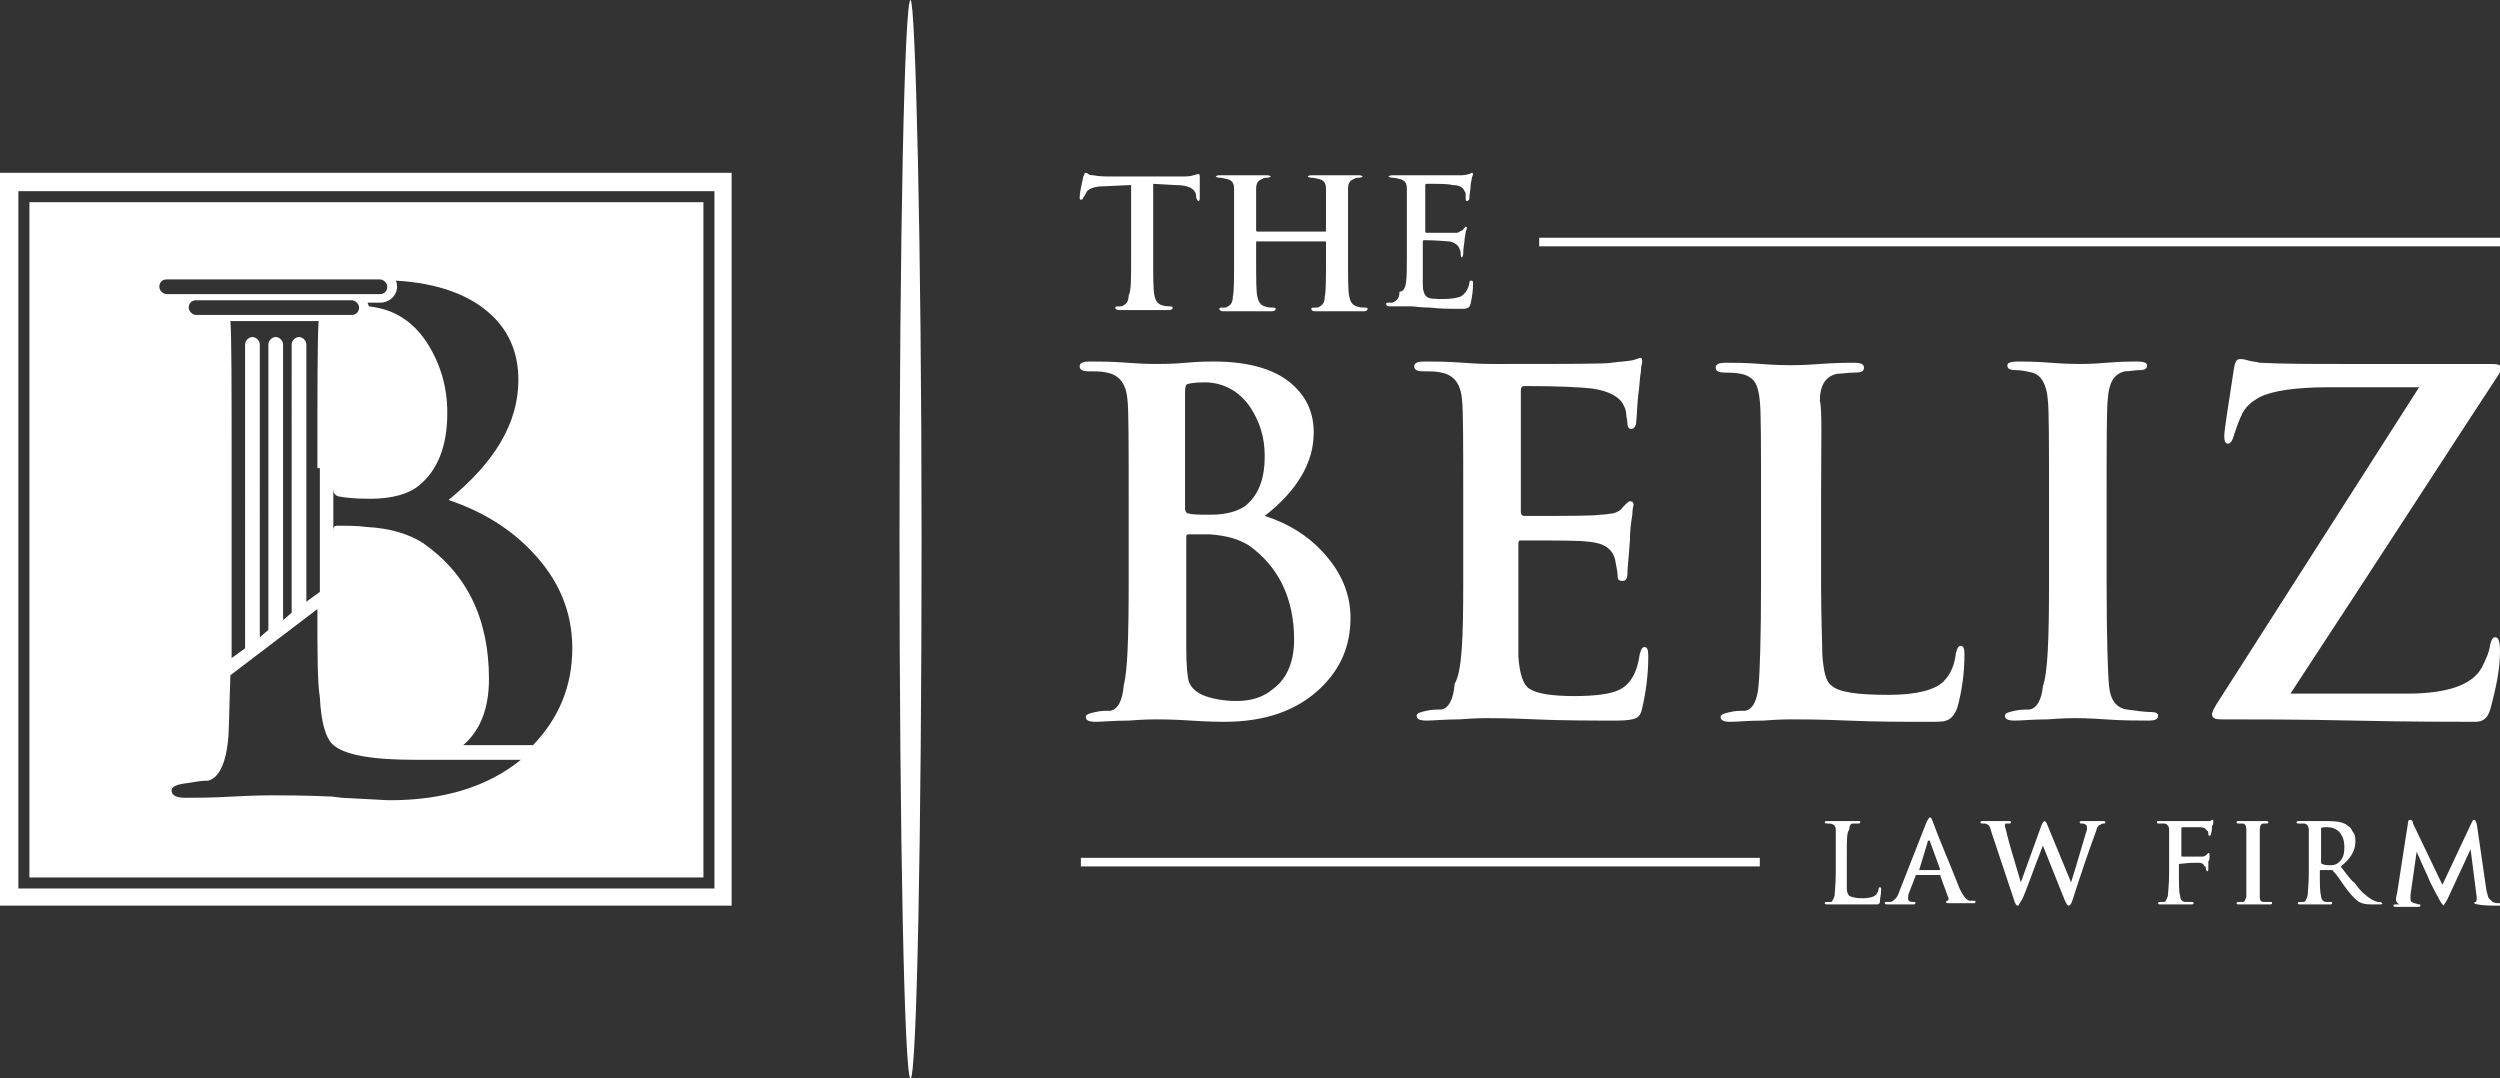 <?xml version="1.0" encoding="utf-8"?>
<!-- Generator: Adobe Illustrator 24.1.0, SVG Export Plug-In . SVG Version: 6.00 Build 0)  -->
<svg version="1.1" id="Layer_1" xmlns="http://www.w3.org/2000/svg" xmlns:xlink="http://www.w3.org/1999/xlink" x="0px" y="0px"
	 viewBox="0 0 204 88" style="enable-background:new 0 0 204 88;" xml:space="preserve">
<rect x="0" y="0" width="204" height="88" fill="#333333" stroke="none"/>
<style type="text/css">
	.st0{fill-rule:evenodd;clip-rule:evenodd;fill:#FFFFFF;}
	.st1{fill:#FFFFFF;}
</style>
<path class="st0" d="M0,14.1h59.7v59.8H0V14.1z M1.5,15.6v56.9h56.8V15.6H1.5z"/>
<path class="st0" d="M2.4,16.5h55v55.1h-55V16.5z M25.9,49.7l-7.1,5.4c-0.1,2.8-0.1,4.5-0.2,5.4c-0.2,1.9-0.8,3-1.6,3.2
	c-0.6,0-1.1,0.1-1.7,0.2C14.4,64,14,64.2,14,64.5c0,0.4,0.4,0.6,1.1,0.6c0.8,0,2.1,0,3.9-0.1s2.8-0.1,3.2-0.1c1,0,2.6,0,4.9,0.1v0
	l0.8,0.1c2.2,0.1,3.5,0.2,3.9,0.2c4.4,0,8-1.1,10.7-3.3h-6.2C35.6,62,34.8,62,33.9,62c-3.6,0-5.9-0.4-6.8-1.3
	c-0.5-0.5-0.9-1.7-1-3.8C25.9,55.7,25.9,53.3,25.9,49.7z M25.9,38.2c0-6.6,0-10.6,0.1-12h-7.2c0.1,1.4,0.1,5.4,0.1,12v10.1
	c0,2,0,3.8,0,5.4l1.1-0.8V28.1c0-0.3,0.3-0.6,0.6-0.6s0.6,0.3,0.6,0.6V52l0.7-0.6V28.1c0-0.3,0.3-0.6,0.6-0.6c0.3,0,0.6,0.3,0.6,0.6
	v22.5l0.7-0.6V28.1c0-0.3,0.3-0.6,0.6-0.6s0.6,0.3,0.6,0.6v21l1.1-0.8V38.2z M13.6,22.8c-0.4,0-0.6,0.3-0.6,0.6
	c0,0.3,0.3,0.6,0.6,0.6h17.4c0.4,0,0.6-0.3,0.6-0.6c0-0.3-0.3-0.6-0.6-0.6H13.6z M16,24.5c-0.4,0-0.6,0.3-0.6,0.6
	c0,0.3,0.3,0.6,0.6,0.6h12.7c0.4,0,0.6-0.3,0.6-0.6c0-0.3-0.3-0.6-0.6-0.6H16z M32.3,22.9c0.1,0.2,0.1,0.4,0.1,0.5
	c0,0.7-0.6,1.3-1.4,1.3h-1c0,0.1,0.1,0.2,0.1,0.3v0c1.9,0.2,3.5,1.1,4.7,2.9c1.1,1.7,1.7,3.6,1.7,5.8c0,2.7-0.8,4.7-2.3,5.9
	c-0.8,0.7-2.2,1.1-4,1.1c-1.3,0-2.1-0.1-2.6-0.2c-0.3-0.1-0.4-0.3-0.4-0.6v3.4c0-0.3,0.1-0.4,0.3-0.4c0.9,0,1.7,0,2.4,0.1
	c2,0.1,3.5,0.6,4.6,1.3c3.6,2.5,5.4,6.2,5.4,11.1c0,2.4-0.7,4.2-2.1,5.4h5.7c2.1-2.2,3.2-4.8,3.2-7.9c0-3-1.1-5.6-3.3-7.9
	c-1.8-1.9-4.1-3.3-6.8-4.2c3.8-3.1,5.7-6.3,5.7-9.8c0-2.1-0.7-3.9-2.2-5.3C38.4,24.1,35.8,23.1,32.3,22.9z"/>
<path class="st1" d="M204,19.4h-78.4v0.7H204V19.4z"/>
<path class="st0" d="M186.9,56.6h9.5c3.3,0,5.3-0.7,6.1-2.1c0.3-0.6,0.6-1.2,0.7-1.9c0.1-0.4,0.2-0.6,0.4-0.6c0.3,0,0.4,0.4,0.4,1.2
	c0,1.3-0.3,2.9-0.8,4.7c-0.2,0.7-0.6,1-1.2,1c-2,0-5.3,0-9.9-0.1c-4.5-0.1-8.2-0.1-10.9-0.1c-0.4,0-0.7-0.1-0.7-0.4
	c0-0.2,0.2-0.6,0.6-1.2l16.3-25.5H190c-2.7,0-4.6,0.3-5.6,0.8c-0.7,0.4-1.2,0.8-1.5,1.5c-0.1,0.2-0.4,0.9-0.7,1.9
	c-0.1,0.2-0.2,0.4-0.4,0.4c-0.2,0-0.3-0.2-0.3-0.6c0-0.5,0.3-2.3,0.8-5.6c0.1-0.5,0.2-0.7,0.5-0.7c0.1,0,0.3,0,0.6,0.1
	c0.3,0.1,0.6,0.1,1,0.2c1.9,0.1,4.2,0.1,7.1,0.1h11.9c0.4,0,0.7,0.1,0.7,0.3c0,0.2-0.1,0.4-0.3,0.7
	C200.9,35.1,195.3,43.8,186.9,56.6z M167.2,47.6v-6.8c0-4.6,0-7.4-0.1-8.2c-0.1-1.2-0.5-2-1.3-2.2c-0.4-0.1-0.9-0.2-1.3-0.2
	c-0.5,0-0.7-0.1-0.7-0.4c0-0.2,0.3-0.3,0.9-0.3c0.5,0,1.4,0,2.6,0.1c1.3,0.1,2.1,0.1,2.4,0.1c0.3,0,1,0,2.2-0.1
	c1.2-0.1,2-0.1,2.5-0.1c0.5,0,0.8,0.1,0.8,0.3c0,0.3-0.2,0.4-0.6,0.4c-0.4,0-0.8,0.1-1.2,0.1c-0.9,0.2-1.3,0.9-1.4,2.2
	c-0.1,0.8-0.1,3.6-0.1,8.2v6.8c0,4.6,0.1,7.5,0.2,8.5c0.1,1.1,0.6,1.8,1.5,1.9c0.7,0.1,1.4,0.2,1.9,0.2c0.4,0,0.6,0.1,0.6,0.3
	c0,0.3-0.3,0.4-0.7,0.4c-1,0-2.2,0-3.6-0.1c-1.4-0.1-2.2-0.1-2.5-0.1s-0.9,0-2.2,0.1c-1.2,0-2.1,0.1-2.7,0.1c-0.5,0-0.8-0.1-0.8-0.4
	c0-0.2,0.3-0.3,0.8-0.4c0.4-0.1,0.8-0.1,1.2-0.1c0.6-0.1,1-0.8,1.1-1.9C167.1,54.9,167.2,52.1,167.2,47.6z M148.6,40.8v6.8
	c0,2.9,0.1,4.8,0.1,5.8c0.1,1.4,0.3,2.2,0.7,2.5c0.6,0.6,2.2,0.8,4.7,0.8c2.3,0,3.8-0.4,4.5-1.1c0.6-0.6,0.9-1.4,1-2.3
	c0.1-0.4,0.2-0.6,0.4-0.6c0.2,0,0.3,0.2,0.3,0.7c0,1.5-0.2,3-0.6,4.4c-0.2,0.5-0.5,0.9-0.9,1c-0.2,0.1-0.7,0.1-1.5,0.1
	c-2.1,0-4.2,0-6.5-0.1c-2.3-0.1-3.9-0.1-4.7-0.1c-0.2,0-0.9,0-2.2,0.1c-1.2,0-2.1,0.1-2.7,0.1c-0.5,0-0.8-0.1-0.8-0.4
	c0-0.2,0.3-0.3,0.8-0.4c0.4-0.1,0.8-0.1,1.2-0.1c0.6-0.1,1-0.8,1.1-2.1c0.1-1,0.2-3.8,0.2-8.2v-6.8c0-4.6,0-7.4-0.1-8.2
	c-0.1-1-0.3-1.6-0.8-1.9c-0.4-0.3-1.1-0.4-2.1-0.4c-0.4,0-0.7-0.1-0.7-0.4s0.3-0.4,0.8-0.4c0.7,0,1.6,0,2.9,0.1
	c1.3,0.1,2.1,0.1,2.4,0.1c0.3,0,1.1,0,2.4-0.1c1.4-0.1,2.3-0.1,2.8-0.1c0.5,0,0.8,0.1,0.8,0.4s-0.2,0.4-0.7,0.4
	c-0.6,0-1.1,0.1-1.5,0.1c-0.9,0.2-1.4,0.9-1.4,2.2C148.7,33.4,148.6,36.2,148.6,40.8z M119.4,47.6v-6.8c0-4.6,0-7.4-0.1-8.2
	c-0.1-1.2-0.6-2-1.7-2.2c-0.4-0.1-0.9-0.1-1.5-0.1c-0.4,0-0.7-0.1-0.7-0.4s0.3-0.4,0.8-0.4c0.8,0,1.8,0,3.2,0.1
	c1.3,0.1,2.1,0.1,2.4,0.1c6.1,0,9.3,0,9.7-0.1c0.7-0.1,1.2-0.1,1.7-0.2c0.4-0.1,0.6-0.2,0.6-0.2c0.2,0,0.2,0.1,0.2,0.4
	c0,0-0.1,0.3-0.1,0.7c-0.1,0.5-0.1,1.1-0.2,1.8c-0.1,0.7-0.1,1.5-0.2,2.5c-0.1,0.3-0.2,0.4-0.4,0.4c-0.2,0-0.3-0.2-0.3-0.4
	c0-0.3-0.1-0.6-0.1-0.8c0-0.3-0.1-0.5-0.2-0.7c-0.3-0.7-1.2-1.2-2.6-1.4c-0.9-0.1-2.7-0.2-5.5-0.2c-0.2,0-0.3,0.1-0.3,0.4v9.8
	c0,0.3,0.1,0.4,0.3,0.4c3.5,0,5.6,0,6.2-0.1c0.4,0,0.8-0.1,1-0.1c0.4-0.1,0.7-0.3,0.8-0.5c0.3-0.3,0.5-0.5,0.6-0.5
	c0.2,0,0.3,0.1,0.3,0.3c0,0-0.1,0.3-0.1,0.8c-0.1,0.6-0.2,1.3-0.2,2.1c-0.1,1.5-0.2,2.3-0.2,2.6c0,0.5-0.1,0.7-0.4,0.7
	s-0.4-0.1-0.4-0.4s-0.1-0.7-0.2-1.3c-0.2-0.9-0.9-1.4-2.2-1.5c-0.7-0.1-2.6-0.1-5.5-0.1c-0.2,0-0.2,0.1-0.2,0.4v9.1
	c0.1,1.4,0.4,2.3,0.9,2.6c0.6,0.4,1.8,0.6,3.7,0.6c1.8,0,3-0.2,3.6-0.5c0.9-0.4,1.5-1.4,1.7-2.9c0.1-0.4,0.2-0.6,0.4-0.6
	s0.3,0.2,0.3,0.7c0,1.6-0.2,3-0.5,4.3c-0.1,0.5-0.3,0.7-0.5,0.8c-0.2,0.1-0.7,0.2-1.5,0.2c-2.2,0-4.5,0-6.7-0.1
	c-2.2-0.1-3.6-0.1-4-0.1c-0.2,0-0.9,0-2.2,0.1c-1.2,0-2.1,0.1-2.7,0.1c-0.5,0-0.8-0.1-0.8-0.4c0-0.2,0.3-0.3,0.8-0.4
	c0.4-0.1,0.8-0.1,1.2-0.1c0.6-0.1,1-0.8,1.1-2.1C119.3,54.8,119.4,52.1,119.4,47.6z M105.6,52.2c0-3.4-1.3-6-3.7-7.7
	c-0.8-0.5-1.8-0.8-3.2-0.9c-0.5,0-1.1,0-1.7,0c-0.2,0-0.2,0.1-0.2,0.3V53c0,1.3,0.1,2.2,0.2,2.6c0.2,0.5,0.5,0.8,1.1,1.1
	c0.7,0.3,1.7,0.5,2.8,0.5c1.2,0,2.2-0.3,3-1C105,55.4,105.6,54,105.6,52.2z M96.7,31.9v9.6c0,0.2,0.1,0.4,0.3,0.4
	c0.3,0.1,0.9,0.1,1.8,0.1c1.3,0,2.2-0.3,2.8-0.7c1.1-0.9,1.6-2.2,1.6-4.1c0-1.5-0.4-2.8-1.2-4c-0.9-1.3-2.2-2-3.7-2
	c-0.9,0-1.4,0.1-1.5,0.2C96.8,31.4,96.7,31.6,96.7,31.9z M92.1,47.6v-6.8c0-4.6,0-7.4-0.1-8.2c-0.1-1.2-0.6-2-1.7-2.2
	c-0.4-0.1-0.9-0.1-1.5-0.1c-0.4,0-0.7-0.1-0.7-0.4s0.3-0.4,0.8-0.4c0.8,0,1.8,0,3.1,0.1c1.3,0.1,2,0.1,2.2,0.1c0.7,0,1.5,0,2.6-0.1
	c1.1-0.1,1.8-0.1,2.2-0.1c3.1,0,5.3,0.7,6.7,2.1c1,1,1.5,2.2,1.5,3.7c0,2.4-1.3,4.7-4,6.8c1.9,0.6,3.5,1.6,4.7,2.9
	c1.5,1.6,2.3,3.4,2.3,5.4c0,2.3-0.8,4.2-2.5,5.8c-1.9,1.8-4.5,2.7-7.8,2.7c-0.3,0-1.2,0-2.7-0.1c-1.5-0.1-2.5-0.1-2.9-0.1
	c-0.2,0-0.9,0-2.2,0.1c-1.2,0-2.1,0.1-2.7,0.1c-0.5,0-0.8-0.1-0.8-0.4c0-0.2,0.3-0.3,0.8-0.4c0.4-0.1,0.8-0.1,1.2-0.1
	c0.6-0.1,1-0.8,1.1-2.1C92,54.8,92.1,52.1,92.1,47.6z"/>
<path class="st0" d="M114.8,21.1v-2.6c0-1.7,0-2.8,0-3.1c0-0.5-0.2-0.7-0.6-0.8c-0.1,0-0.3-0.1-0.6-0.1c-0.2,0-0.3-0.1-0.3-0.1
	s0.1-0.1,0.3-0.1c0.3,0,0.7,0,1.2,0c0.5,0,0.8,0,0.9,0c2.3,0,3.5,0,3.6,0c0.3,0,0.5-0.1,0.6-0.1c0.2-0.1,0.2-0.1,0.2-0.1
	c0.1,0,0.1,0.1,0.1,0.1c0,0,0,0.1-0.1,0.3c0,0.2-0.1,0.4-0.1,0.7c0,0.3-0.1,0.6-0.1,1c0,0.1-0.1,0.2-0.2,0.2c-0.1,0-0.1-0.1-0.1-0.2
	c0-0.1,0-0.2,0-0.3s0-0.2-0.1-0.3c-0.1-0.3-0.4-0.5-1-0.5c-0.3-0.1-1-0.1-2.1-0.1c-0.1,0-0.1,0.1-0.1,0.2v3.6c0,0.1,0,0.2,0.1,0.2
	c1.3,0,2.1,0,2.3,0c0.2,0,0.3,0,0.4-0.1c0.2-0.1,0.3-0.1,0.3-0.2c0.1-0.1,0.2-0.2,0.2-0.2c0.1,0,0.1,0.1,0.1,0.1c0,0,0,0.1-0.1,0.3
	c0,0.2-0.1,0.5-0.1,0.8c-0.1,0.6-0.1,0.9-0.1,1c0,0.2-0.1,0.3-0.1,0.3c-0.1,0-0.1-0.1-0.1-0.2c0-0.1,0-0.3-0.1-0.5
	c-0.1-0.3-0.4-0.5-0.8-0.6c-0.3,0-1-0.1-2.1-0.1c-0.1,0-0.1,0.1-0.1,0.2v3.4c0,0.5,0.1,0.8,0.3,1s0.7,0.2,1.4,0.2
	c0.7,0,1.1-0.1,1.4-0.2c0.3-0.2,0.6-0.5,0.7-1.1c0-0.2,0.1-0.2,0.2-0.2c0.1,0,0.1,0.1,0.1,0.3c0,0.6-0.1,1.1-0.2,1.6
	c-0.1,0.2-0.1,0.3-0.2,0.3c-0.1,0.1-0.3,0.1-0.6,0.1c-0.8,0-1.7,0-2.5-0.1c-0.8,0-1.3-0.1-1.5-0.1c-0.1,0-0.4,0-0.8,0
	c-0.5,0-0.8,0-1,0c-0.2,0-0.3-0.1-0.3-0.2c0-0.1,0.1-0.1,0.3-0.1c0.2,0,0.3,0,0.4-0.1c0.2-0.1,0.4-0.3,0.4-0.8
	C114.8,23.8,114.8,22.8,114.8,21.1z M102.6,18.9h5.5c0.1,0,0.1,0,0.1-0.1v-0.3c0-1.7,0-2.8,0-3.1c0-0.5-0.2-0.7-0.6-0.8
	c-0.1,0-0.3-0.1-0.6-0.1c-0.2,0-0.3-0.1-0.3-0.1s0.1-0.1,0.3-0.1c0.3,0,0.7,0,1.2,0c0.5,0,0.8,0,0.9,0c0.1,0,0.4,0,0.8,0
	c0.5,0,0.8,0,1,0c0.2,0,0.3,0.1,0.3,0.1s-0.1,0.1-0.3,0.1c-0.1,0-0.3,0-0.4,0.1c-0.3,0.1-0.5,0.3-0.5,0.8c0,0.3,0,1.3,0,3.1v2.6
	c0,1.6,0,2.7,0.1,3.1c0.1,0.5,0.3,0.7,0.6,0.8c0.3,0.1,0.5,0.1,0.7,0.1c0.2,0,0.2,0.1,0.2,0.1c0,0.1-0.1,0.2-0.3,0.2
	c-0.4,0-0.8,0-1.3,0c-0.5,0-0.8,0-0.9,0c-0.1,0-0.4,0-0.8,0c-0.5,0-0.8,0-1,0c-0.2,0-0.3-0.1-0.3-0.2c0-0.1,0.1-0.1,0.3-0.1
	c0.2,0,0.3,0,0.4-0.1c0.2-0.1,0.4-0.3,0.4-0.8c0.1-0.4,0.1-1.4,0.1-3.1v-1.3c0-0.1,0-0.1-0.1-0.1h-5.5c-0.1,0-0.1,0-0.1,0.1v1.3
	c0,1.6,0,2.7,0.1,3.1c0.1,0.5,0.3,0.7,0.6,0.8c0.3,0.1,0.5,0.1,0.7,0.1c0.2,0,0.2,0.1,0.2,0.1c0,0.1-0.1,0.2-0.3,0.2
	c-0.4,0-0.8,0-1.3,0c-0.5,0-0.8,0-0.9,0c-0.1,0-0.4,0-0.8,0c-0.5,0-0.8,0-1,0c-0.2,0-0.3-0.1-0.3-0.2c0-0.1,0.1-0.1,0.3-0.1
	c0.2,0,0.3,0,0.4-0.1c0.2-0.1,0.4-0.3,0.4-0.8c0.1-0.4,0.1-1.4,0.1-3.1v-2.6c0-1.7,0-2.8,0-3.1c0-0.5-0.2-0.7-0.6-0.8
	c-0.1,0-0.3-0.1-0.6-0.1c-0.2,0-0.3-0.1-0.3-0.1s0.1-0.1,0.3-0.1c0.3,0,0.7,0,1.2,0c0.5,0,0.8,0,0.9,0c0.1,0,0.4,0,0.8,0
	c0.5,0,0.8,0,1,0s0.3,0.1,0.3,0.1s-0.1,0.1-0.3,0.1c-0.1,0-0.3,0-0.4,0.1c-0.3,0.1-0.5,0.3-0.5,0.8c0,0.3,0,1.3,0,3.1v0.3
	C102.5,18.9,102.6,18.9,102.6,18.9z M92.3,21.1v-6l-2.2,0.1c-0.8,0-1.2,0.2-1.4,0.4c-0.1,0.2-0.2,0.4-0.3,0.5c0,0.1-0.1,0.2-0.2,0.2
	c-0.1,0-0.1-0.1-0.1-0.2c0-0.3,0.1-0.8,0.3-1.7c0.1-0.2,0.1-0.3,0.2-0.3c0,0,0.1,0,0.2,0.1c0.1,0.1,0.3,0.1,0.4,0.1
	c0.5,0.1,1,0.1,1.5,0.1h5.7c0.4,0,0.7,0,1-0.1c0.3-0.1,0.4-0.1,0.4-0.1c0.1,0,0.1,0.1,0.1,0.3c0,0.1,0,0.4,0,0.8c0,0.4,0,0.7,0,0.9
	c0,0.2-0.1,0.2-0.1,0.2c-0.1,0-0.1-0.1-0.2-0.3l0-0.2c-0.1-0.5-0.6-0.8-1.7-0.8l-1.8-0.1v6c0,1.6,0,2.7,0.1,3.1
	c0.1,0.5,0.3,0.7,0.6,0.8c0.3,0.1,0.5,0.1,0.7,0.1c0.2,0,0.2,0.1,0.2,0.1c0,0.1-0.1,0.2-0.3,0.2c-0.4,0-0.8,0-1.4,0
	c-0.5,0-0.8,0-0.9,0c-0.1,0-0.4,0-0.8,0c-0.5,0-0.8,0-1,0s-0.3-0.1-0.3-0.2c0-0.1,0.1-0.1,0.3-0.1c0.2,0,0.3,0,0.4-0.1
	c0.2-0.1,0.4-0.3,0.4-0.8C92.3,23.8,92.3,22.7,92.3,21.1z"/>
<path class="st0" d="M150.7,69.6v1.6c0,0.7,0,1.1,0,1.3c0,0.3,0.1,0.5,0.2,0.6c0.2,0.1,0.5,0.2,1.1,0.2c0.5,0,0.9-0.1,1.1-0.3
	c0.1-0.2,0.2-0.3,0.2-0.5c0-0.1,0.1-0.1,0.1-0.1c0.1,0,0.1,0.1,0.1,0.2c0,0.4-0.1,0.7-0.1,1c0,0.1-0.1,0.2-0.2,0.2
	c-0.1,0-0.2,0-0.4,0c-0.5,0-1,0-1.5,0c-0.5,0-0.9,0-1.1,0c-0.1,0-0.2,0-0.5,0c-0.3,0-0.5,0-0.6,0s-0.2,0-0.2-0.1
	c0-0.1,0.1-0.1,0.2-0.1c0.1,0,0.2,0,0.3,0c0.1,0,0.2-0.2,0.3-0.5c0-0.2,0.1-0.9,0.1-1.9v-1.6c0-1.1,0-1.7,0-1.9
	c0-0.2-0.1-0.4-0.2-0.4c-0.1-0.1-0.3-0.1-0.5-0.1c-0.1,0-0.2,0-0.2-0.1s0.1-0.1,0.2-0.1c0.2,0,0.4,0,0.7,0c0.3,0,0.5,0,0.5,0
	s0.3,0,0.6,0c0.3,0,0.5,0,0.7,0s0.2,0,0.2,0.1s-0.1,0.1-0.2,0.1c-0.1,0-0.3,0-0.4,0c-0.2,0-0.3,0.2-0.3,0.5
	C150.7,67.9,150.7,68.5,150.7,69.6z M158.4,71.4h-2c0,0-0.1,0-0.1,0.1l-0.5,1.3c-0.1,0.2-0.1,0.4-0.1,0.5c0,0.2,0.1,0.3,0.4,0.3h0.1
	c0.1,0,0.1,0,0.1,0.1c0,0.1-0.1,0.1-0.2,0.1c-0.1,0-0.3,0-0.5,0c-0.2,0-0.4,0-0.5,0c0,0-0.1,0-0.4,0c-0.3,0-0.5,0-0.7,0
	c-0.1,0-0.2,0-0.2-0.1c0-0.1,0-0.1,0.1-0.1c0.1,0,0.2,0,0.3,0c0.2,0,0.3-0.1,0.5-0.3c0.1-0.1,0.2-0.3,0.3-0.6l2.2-5.6
	c0.1-0.2,0.2-0.4,0.3-0.4c0.1,0,0.1,0.1,0.2,0.3c0.5,1.4,1.3,3.2,2.2,5.5c0.3,0.6,0.5,0.9,0.8,1c0.1,0,0.2,0,0.4,0
	c0.1,0,0.1,0,0.1,0.1c0,0,0,0.1-0.1,0.1c-0.1,0-0.2,0-0.3,0c-0.7,0-1.3,0-1.7,0c-0.2,0-0.3,0-0.3-0.1s0.1-0.1,0.1-0.1
	c0.1,0,0.1-0.1,0.1-0.2l-0.7-1.9C158.5,71.5,158.4,71.4,158.4,71.4z M156.6,71h1.6c0.1,0,0.1,0,0.1-0.1l-0.8-2.2
	c0-0.1,0-0.1-0.1-0.1s-0.1,0-0.1,0.1L156.6,71C156.5,71,156.6,71,156.6,71z M164.4,73.6l-1.9-5.7c-0.1-0.4-0.2-0.6-0.3-0.6
	c-0.1-0.1-0.2-0.1-0.4-0.1c-0.1,0-0.2,0-0.2-0.1s0.1-0.1,0.2-0.1c0.2,0,0.4,0,0.7,0c0.3,0,0.4,0,0.4,0s0.1,0,0.3,0
	c0.2,0,0.5,0,0.7,0c0.1,0,0.2,0,0.2,0.1s-0.1,0.1-0.2,0.1c-0.1,0-0.2,0-0.2,0c-0.1,0-0.1,0.1-0.1,0.2c0,0.1,0.1,0.3,0.2,0.8
	c0.2,0.8,0.6,2.1,1.1,3.8h0l1.7-4.7c0.1-0.2,0.2-0.3,0.2-0.3c0.1,0,0.2,0.1,0.3,0.4L169,72h0c0.1-0.3,0.5-1.6,1.2-4
	c0.1-0.2,0.1-0.4,0.1-0.5c0-0.2-0.2-0.3-0.4-0.3c-0.1,0-0.2,0-0.2-0.1s0.1-0.1,0.2-0.1c0.2,0,0.4,0,0.6,0c0.2,0,0.3,0,0.3,0
	c0,0,0.1,0,0.3,0c0.2,0,0.3,0,0.5,0c0.1,0,0.2,0,0.2,0.1s-0.1,0.1-0.1,0.1c-0.1,0-0.2,0-0.3,0.1c-0.1,0-0.2,0.1-0.3,0.3
	c0,0.1-0.1,0.3-0.2,0.6c-0.4,1.1-1,2.8-1.8,5.3c-0.1,0.3-0.2,0.4-0.3,0.4c-0.1,0-0.2-0.2-0.3-0.4l-1.8-4.5h0
	c-0.9,2.3-1.4,3.8-1.7,4.4c-0.2,0.3-0.3,0.5-0.3,0.5C164.5,73.9,164.5,73.8,164.4,73.6z M177.8,70.5v0.7c0,1,0,1.6,0.1,1.9
	c0,0.3,0.2,0.5,0.4,0.5c0.2,0,0.3,0,0.5,0c0.1,0,0.2,0,0.2,0.1s-0.1,0.1-0.2,0.1c-0.2,0-0.5,0-0.8,0c-0.3,0-0.5,0-0.6,0
	c-0.1,0-0.2,0-0.5,0c-0.3,0-0.5,0-0.6,0c-0.1,0-0.2,0-0.2-0.1s0.1-0.1,0.2-0.1c0.1,0,0.2,0,0.3,0c0.1,0,0.2-0.2,0.3-0.5
	c0-0.2,0.1-0.9,0.1-1.9v-1.6c0-1.1,0-1.7,0-1.9c0-0.3-0.2-0.5-0.4-0.5c-0.1,0-0.2,0-0.4,0c-0.1,0-0.2,0-0.2-0.1s0.1-0.1,0.2-0.1
	c0.2,0,0.4,0,0.7,0c0.3,0,0.5,0,0.6,0c1.4,0,2.2,0,2.4,0c0.1,0,0.2,0,0.4,0c0.1,0,0.2-0.1,0.2-0.1c0.1,0,0.1,0,0.1,0.1
	c0,0,0,0.1,0,0.1c0,0.1,0,0.2-0.1,0.3c0,0.2,0,0.4-0.1,0.7c0,0.1-0.1,0.1-0.1,0.1c-0.1,0-0.1-0.1-0.1-0.1c0-0.2,0-0.3-0.1-0.3
	c-0.1-0.2-0.3-0.3-0.6-0.3l-1.4,0c-0.1,0-0.1,0.1-0.1,0.1v2.2c0,0.1,0,0.1,0.1,0.1h1.2c0.3,0,0.4,0,0.4,0c0.2,0,0.3-0.1,0.4-0.2
	c0.1-0.1,0.1-0.1,0.1-0.1c0,0,0.1,0,0.1,0.1c0,0,0,0.1,0,0.2c0,0.1,0,0.3-0.1,0.4c0,0.2,0,0.5,0,0.6c0,0.1,0,0.2-0.1,0.2
	c0,0-0.1-0.1-0.1-0.2c0-0.1,0-0.2-0.1-0.2c-0.1-0.2-0.2-0.3-0.5-0.3C179,70.4,178.6,70.4,177.8,70.5
	C177.8,70.4,177.8,70.4,177.8,70.5z M183.3,71.2v-1.6c0-1.1,0-1.7,0-1.9c0-0.3-0.1-0.5-0.3-0.5c-0.1,0-0.2,0-0.3,0s-0.2,0-0.2-0.1
	s0.1-0.1,0.2-0.1c0.1,0,0.3,0,0.6,0c0.3,0,0.5,0,0.5,0c0.1,0,0.2,0,0.5,0c0.3,0,0.5,0,0.6,0s0.2,0,0.2,0.1s-0.1,0.1-0.1,0.1
	c-0.1,0-0.2,0-0.3,0c-0.2,0-0.3,0.2-0.3,0.5c0,0.2,0,0.8,0,1.9v1.6c0,1.1,0,1.7,0,2c0,0.3,0.1,0.4,0.4,0.4c0.2,0,0.3,0,0.5,0
	c0.1,0,0.1,0,0.1,0.1c0,0.1-0.1,0.1-0.2,0.1c-0.2,0-0.5,0-0.8,0c-0.3,0-0.5,0-0.6,0c-0.1,0-0.2,0-0.5,0c-0.3,0-0.5,0-0.6,0
	c-0.1,0-0.2,0-0.2-0.1c0-0.1,0.1-0.1,0.2-0.1c0.1,0,0.2,0,0.3,0c0.2,0,0.2-0.2,0.3-0.4C183.3,72.9,183.3,72.2,183.3,71.2z
	 M188.4,71.2v-1.6c0-1.1,0-1.7,0-1.9c0-0.3-0.2-0.5-0.4-0.5c-0.1,0-0.2,0-0.4,0c-0.1,0-0.2,0-0.2-0.1s0.1-0.1,0.2-0.1
	c0.2,0,0.4,0,0.7,0c0.3,0,0.5,0,0.5,0c0.1,0,0.3,0,0.6,0c0.3,0,0.5,0,0.6,0c0.7,0,1.3,0.1,1.6,0.4c0.2,0.1,0.3,0.3,0.4,0.5
	c0.2,0.2,0.2,0.5,0.2,0.8c0,0.7-0.4,1.4-1.2,2c0.6,0.8,1,1.3,1.1,1.3c0.3,0.4,0.6,0.8,0.9,1c0.3,0.3,0.7,0.5,1,0.6
	c0.1,0,0.1,0,0.2,0c0.1,0,0.2,0.1,0.2,0.1c0,0.1-0.1,0.1-0.2,0.1h-0.8c-0.4,0-0.7-0.1-0.9-0.2c-0.3-0.2-0.7-0.6-1.2-1.3
	c-0.3-0.4-0.5-0.8-0.9-1.2c0-0.1-0.1-0.1-0.2-0.1h-0.8c-0.1,0-0.1,0-0.1,0.1v0.1c0,1,0,1.6,0.1,1.9c0,0.3,0.2,0.5,0.4,0.5
	c0.2,0,0.3,0,0.4,0c0.1,0,0.1,0,0.1,0.1c0,0.1-0.1,0.1-0.2,0.1c-0.2,0-0.5,0-0.8,0c-0.3,0-0.5,0-0.5,0c-0.1,0-0.2,0-0.5,0
	c-0.3,0-0.5,0-0.6,0s-0.2,0-0.2-0.1c0-0.1,0.1-0.1,0.2-0.1c0.1,0,0.2,0,0.3,0c0.1,0,0.2-0.2,0.3-0.5
	C188.3,72.9,188.4,72.2,188.4,71.2z M189.4,67.6v2.7c0,0.1,0,0.2,0.1,0.2c0.2,0.1,0.4,0.1,0.7,0.1c0.3,0,0.5-0.1,0.6-0.2
	c0.4-0.3,0.5-0.7,0.5-1.3c0-0.6-0.2-1-0.5-1.3c-0.3-0.2-0.5-0.3-0.9-0.3c-0.3,0-0.5,0-0.5,0.1C189.4,67.5,189.4,67.6,189.4,67.6z
	 M195.6,72.9l0.9-5.8c0-0.2,0.1-0.2,0.2-0.2c0.1,0,0.2,0.1,0.2,0.3l2.4,5l2.4-5.1c0.1-0.2,0.1-0.2,0.2-0.2s0.1,0.1,0.2,0.3l0.8,5.5
	c0.1,0.3,0.1,0.5,0.2,0.6c0.1,0.1,0.2,0.2,0.3,0.3c0.2,0.1,0.4,0.1,0.6,0.1c0.1,0,0.2,0,0.2,0.1c0,0.1-0.1,0.1-0.2,0.1
	c-0.7,0-1.4,0-1.8-0.1c-0.2,0-0.3-0.1-0.3-0.1s0-0.1,0.1-0.1c0.1,0,0.1-0.2,0.1-0.4l-0.5-3.9h0l-1.9,4.1c-0.2,0.3-0.3,0.5-0.3,0.5
	s-0.2-0.2-0.3-0.4c-0.6-1.1-0.9-1.7-1-2c-0.2-0.4-0.5-1.1-0.9-2h0l-0.5,3.5c0,0.1,0,0.3,0,0.4c0,0.2,0.1,0.2,0.3,0.3
	c0.1,0,0.3,0.1,0.4,0.1c0.1,0,0.1,0,0.1,0.1c0,0.1-0.1,0.1-0.2,0.1c-0.2,0-0.3,0-0.5,0c-0.2,0-0.4,0-0.4,0c-0.1,0-0.2,0-0.4,0
	c-0.2,0-0.4,0-0.5,0c-0.1,0-0.2,0-0.2-0.1c0-0.1,0.1-0.1,0.2-0.1c0.1,0,0.2,0,0.3,0C195.4,73.6,195.5,73.3,195.6,72.9z"/>
<path class="st1" d="M143.6,70H88.2v0.7h55.4V70z"/>
<path class="st0" d="M74.3,88c0.5,0,0.9-19.8,0.9-44S74.7,0,74.3,0c-0.5,0-0.9,19.8-0.9,44S73.8,88,74.3,88z"/>
</svg>
